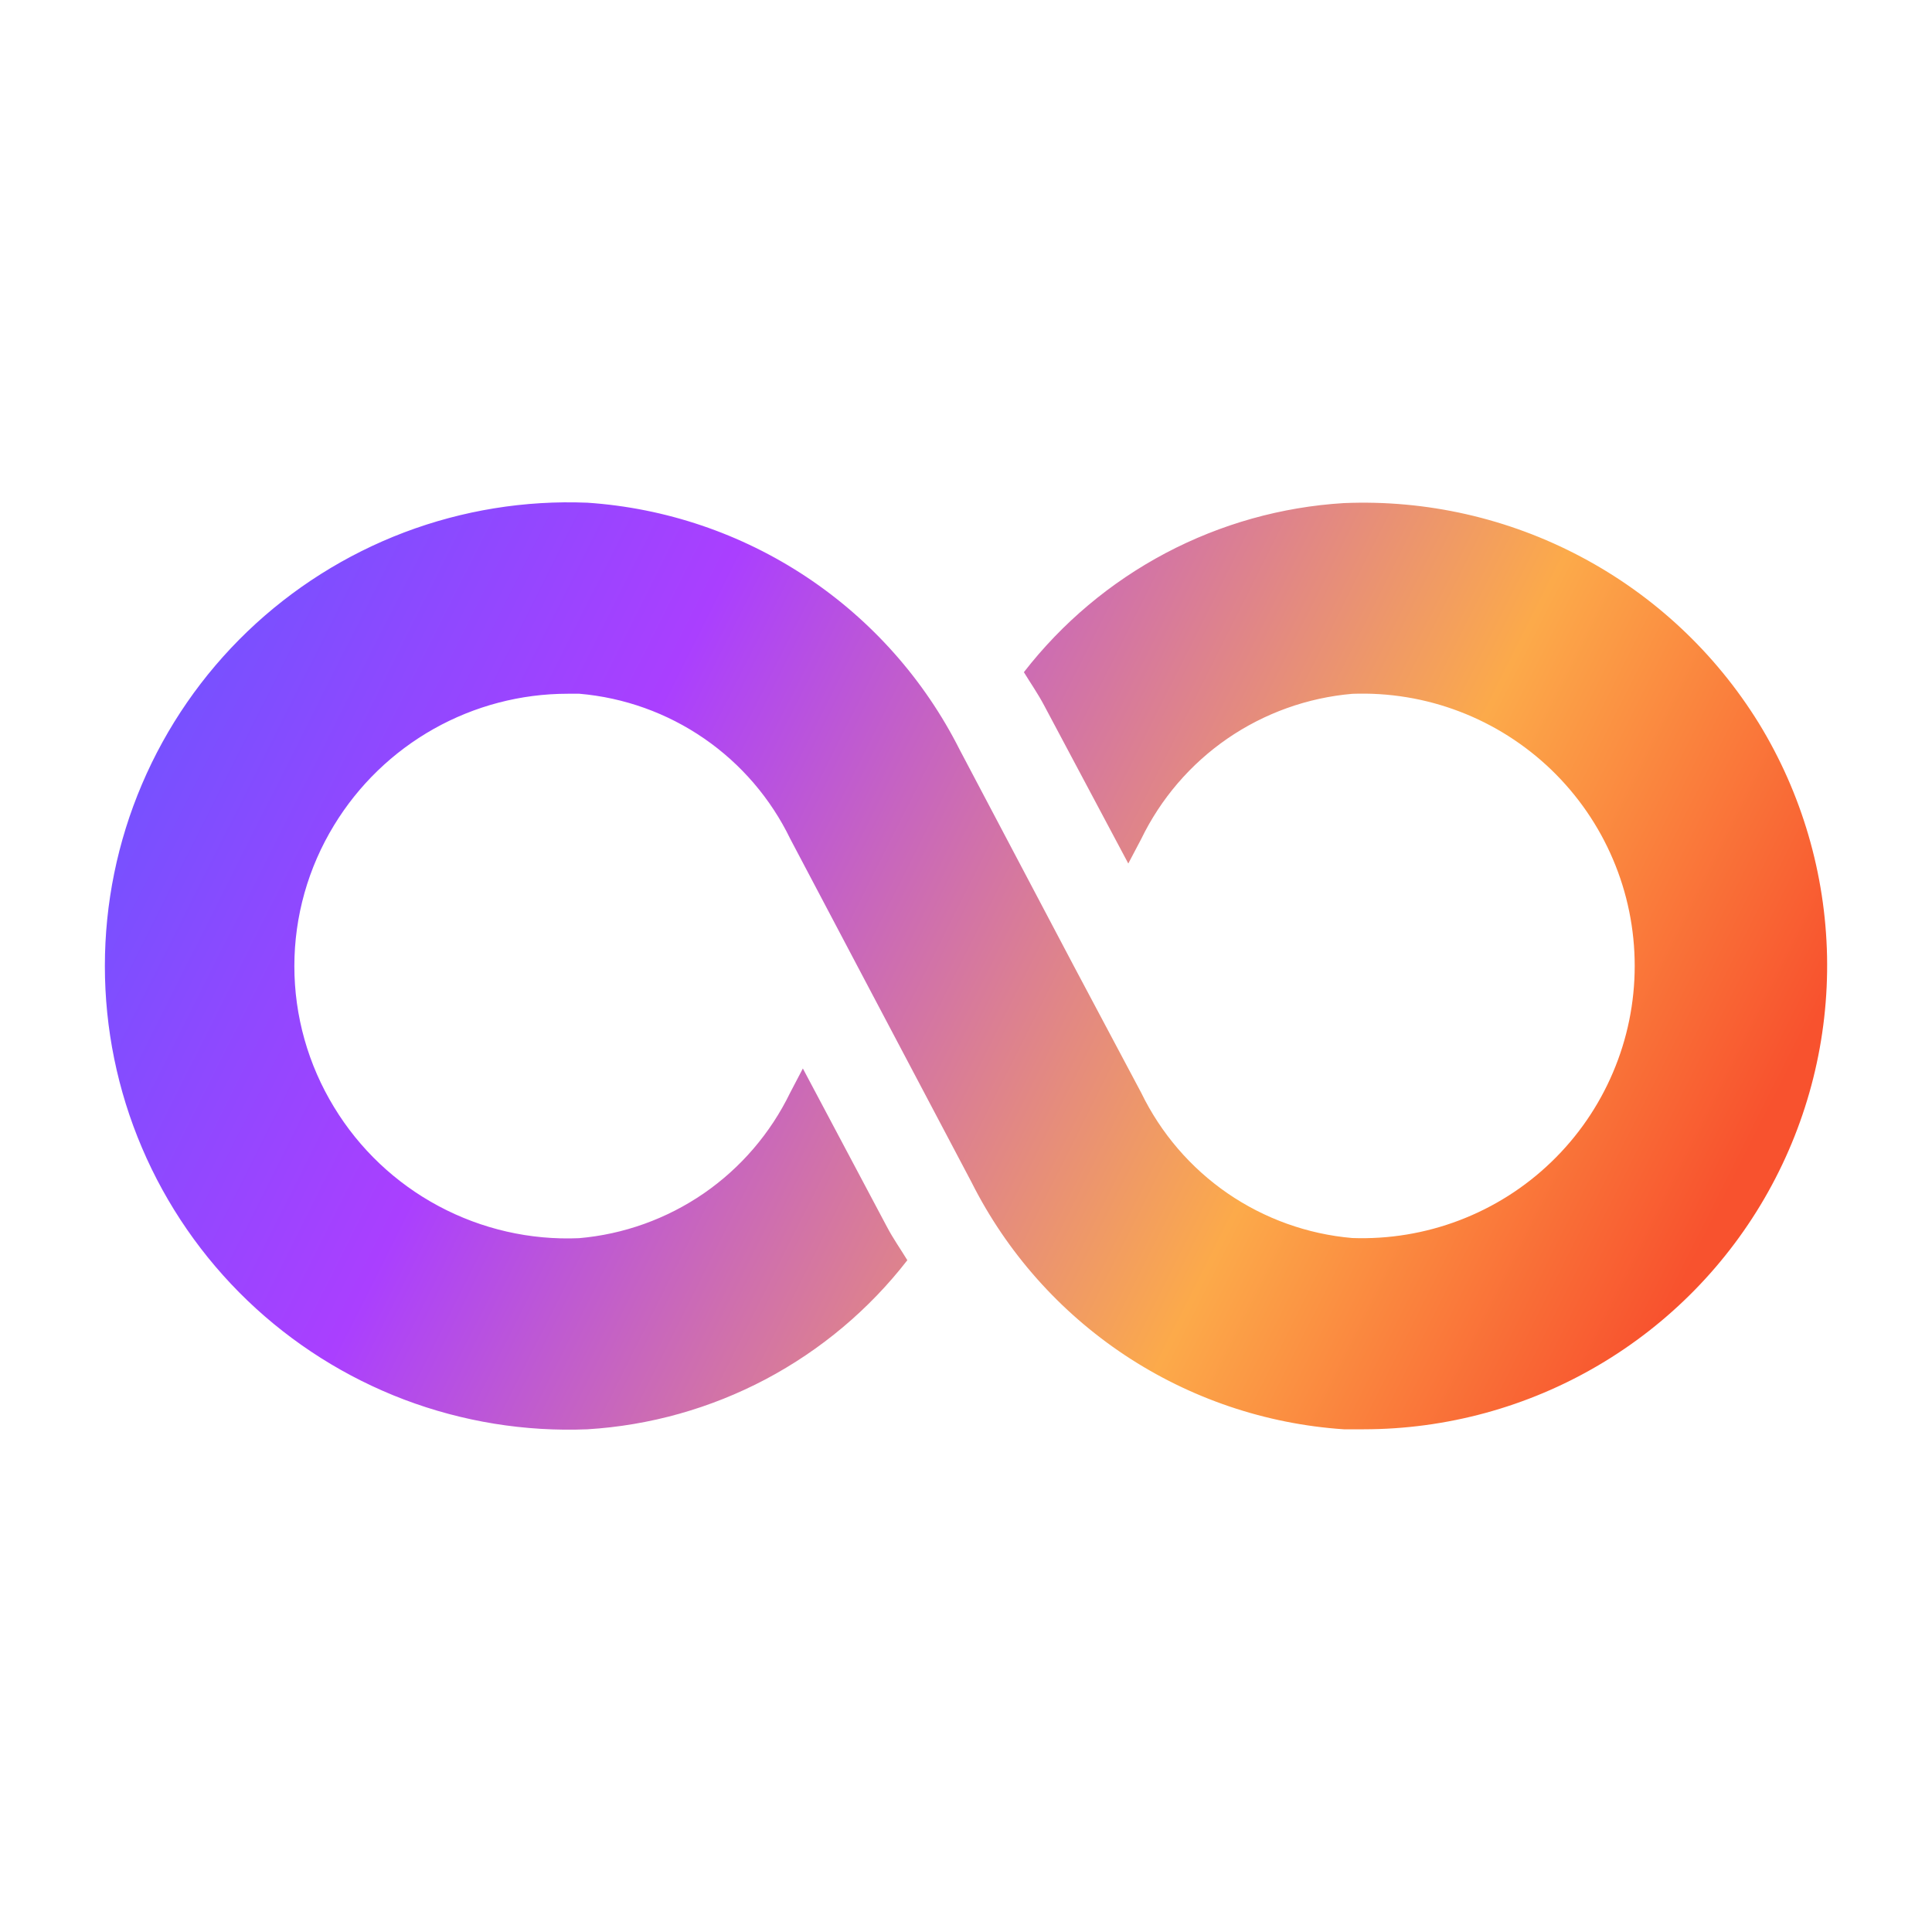 <svg width="25" height="25" viewBox="0 0 25 25" fill="none" xmlns="http://www.w3.org/2000/svg">
<path d="M22.759 9.358C22.197 8.449 21.404 7.706 20.46 7.206C19.516 6.705 18.456 6.465 17.389 6.51C16.583 6.559 15.797 6.78 15.083 7.157C14.369 7.535 13.744 8.06 13.249 8.698C13.337 8.842 13.432 8.978 13.511 9.128L14.6 11.174L14.766 10.859C15.019 10.336 15.404 9.887 15.883 9.557C16.362 9.228 16.919 9.028 17.498 8.978C17.971 8.96 18.444 9.038 18.886 9.207C19.329 9.376 19.733 9.633 20.074 9.961C20.415 10.29 20.687 10.684 20.872 11.12C21.058 11.556 21.153 12.025 21.153 12.499C21.153 12.973 21.058 13.441 20.872 13.877C20.687 14.313 20.415 14.708 20.074 15.036C19.733 15.365 19.329 15.621 18.886 15.79C18.444 15.959 17.971 16.037 17.498 16.02C16.919 15.97 16.363 15.77 15.884 15.441C15.405 15.111 15.021 14.663 14.767 14.14L13.895 12.5L12.418 9.701C11.962 8.796 11.278 8.025 10.433 7.464C9.589 6.904 8.612 6.573 7.601 6.505C6.793 6.472 5.987 6.603 5.231 6.889C4.475 7.176 3.785 7.612 3.201 8.172C2.618 8.732 2.154 9.404 1.837 10.148C1.52 10.891 1.357 11.691 1.357 12.5C1.357 13.309 1.52 14.109 1.837 14.852C2.154 15.596 2.618 16.268 3.201 16.828C3.785 17.388 4.475 17.824 5.231 18.111C5.987 18.397 6.793 18.528 7.601 18.495C8.407 18.446 9.193 18.225 9.907 17.848C10.621 17.47 11.246 16.945 11.741 16.307C11.653 16.163 11.557 16.027 11.478 15.877L10.389 13.826L10.224 14.141C9.97 14.664 9.585 15.113 9.106 15.443C8.627 15.772 8.071 15.972 7.492 16.022C6.86 16.049 6.233 15.905 5.676 15.607C5.118 15.309 4.651 14.867 4.323 14.327C3.987 13.777 3.809 13.146 3.809 12.502C3.809 11.859 3.987 11.228 4.323 10.678C4.639 10.159 5.083 9.73 5.612 9.432C6.142 9.134 6.739 8.977 7.347 8.977H7.497C8.076 9.027 8.632 9.226 9.111 9.556C9.589 9.885 9.974 10.334 10.227 10.857L11.094 12.5L12.572 15.299C13.027 16.204 13.711 16.975 14.556 17.536C15.401 18.096 16.377 18.427 17.389 18.495H17.648C18.714 18.494 19.761 18.209 20.68 17.669C21.6 17.129 22.359 16.354 22.879 15.424C23.4 14.493 23.663 13.441 23.642 12.374C23.62 11.309 23.316 10.267 22.759 9.358Z" fill="url(#paint0_linear_2262_2382)"/>
<defs>
<linearGradient id="paint0_linear_2262_2382" x1="6.893" y1="-4.517" x2="29.5" y2="6.843" gradientUnits="userSpaceOnUse">
<stop stop-color="#6557FF"/>
<stop offset="0.3" stop-color="#AA3FFF"/>
<stop offset="0.68" stop-color="#FCAA4A"/>
<stop offset="0.9" stop-color="#F8522E"/>
</linearGradient>
</defs>
</svg>

